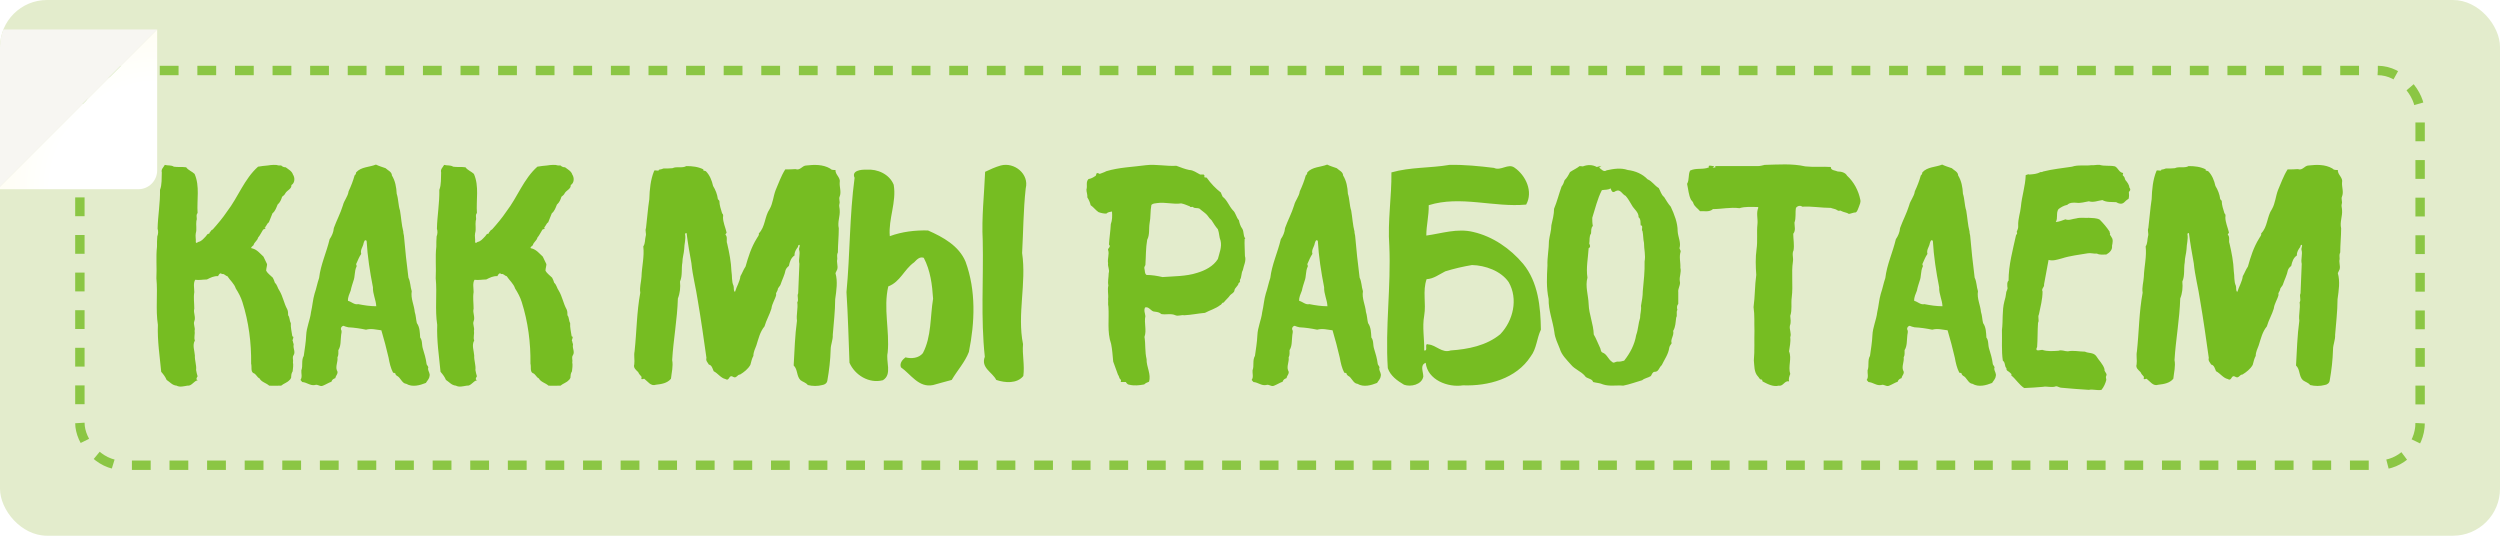 <?xml version="1.0" encoding="UTF-8"?> <svg xmlns="http://www.w3.org/2000/svg" width="266" height="57" viewBox="0 0 266 57" fill="none"><g clip-path="url(#clip0_3_1810)"><rect width="266" height="57" rx="5" fill="#E3ECCC"></rect><rect x="8.5" y="7.5" width="249" height="42" rx="4.5" stroke="#76BD22" stroke-opacity="0.8" stroke-dasharray="2 2"></rect><path d="M31.168 18.568C31.392 18.888 31.392 19.464 31.008 19.688C31.04 20.104 30.56 20.232 30.368 20.552C30.304 20.712 30.144 20.84 30.016 20.936C29.92 21.256 29.792 21.544 29.536 21.768C29.408 22.088 29.28 22.472 28.992 22.696C28.864 23.016 28.736 23.336 28.608 23.656C28.384 23.784 28.352 24.104 28.128 24.232C28.416 24.2 28.16 24.392 28 24.424C27.808 24.712 27.68 25.032 27.456 25.288C27.392 25.608 27.04 25.768 26.976 26.088C26.88 26.184 26.528 26.408 26.88 26.44C27.36 26.568 27.68 26.984 28.032 27.304C28.16 27.592 28.288 27.848 28.416 28.104C28.416 28.328 28.32 28.552 28.32 28.808C28.48 29.096 28.768 29.288 29.024 29.544C29.12 29.704 29.184 29.896 29.248 30.088C29.504 30.312 29.536 30.664 29.728 30.92C30.112 31.56 30.208 32.264 30.56 32.904C30.656 33.096 30.656 33.32 30.656 33.544C30.848 33.768 30.784 34.12 30.944 34.376C30.912 34.856 31.04 35.304 31.104 35.784C31.392 35.816 31.008 36.2 31.168 36.328C31.168 36.488 31.296 36.616 31.232 36.776C31.2 37.096 31.456 37.48 31.232 37.8C31.072 38.056 31.232 38.28 31.168 38.536C31.232 38.856 31.168 39.208 31.136 39.528L31.104 39.56C31.008 39.752 30.976 39.944 30.976 40.136C30.976 40.168 30.976 40.168 30.976 40.2C30.912 40.296 30.88 40.392 30.784 40.456C30.56 40.712 30.176 40.808 29.92 41.032C29.504 41.032 29.056 41.064 28.64 41.032C28.32 40.744 27.808 40.648 27.616 40.264C27.328 40.136 27.264 39.784 26.944 39.688C26.656 39.496 26.816 39.016 26.72 38.696C26.752 36.488 26.464 34.248 25.792 32.136C25.632 31.624 25.376 31.144 25.088 30.696C24.928 30.184 24.48 29.832 24.192 29.384C23.968 29.352 23.872 29.096 23.616 29.16C23.424 28.968 23.296 29.192 23.2 29.384C22.752 29.352 22.4 29.544 22.016 29.736C21.6 29.736 21.184 29.832 20.768 29.768C20.544 30.152 20.672 30.632 20.672 31.08C20.576 31.656 20.672 32.264 20.672 32.84C20.544 33.288 20.864 33.736 20.672 34.184C20.544 34.504 20.8 34.856 20.704 35.208C20.768 35.56 20.608 35.912 20.736 36.232C20.448 36.712 20.704 37.32 20.736 37.832C20.704 38.344 20.928 38.856 20.864 39.368C20.896 39.592 20.96 39.816 21.024 40.04C20.928 40.168 20.8 40.424 21.056 40.456C20.608 40.52 20.416 41.096 19.936 41.032C19.552 41.096 19.136 41.224 18.784 41.032C18.336 41 18.08 40.648 17.728 40.424C17.6 40.104 17.376 39.816 17.152 39.56C16.992 37.896 16.736 36.232 16.8 34.568C16.544 32.936 16.8 31.272 16.64 29.608C16.704 28.488 16.576 27.368 16.704 26.248C16.704 25.864 16.704 25.512 16.736 25.16C16.832 24.904 16.864 24.616 16.768 24.328C16.8 22.952 17.056 21.576 17.024 20.2C17.248 19.624 17.184 18.984 17.216 18.344C17.12 17.992 17.408 17.8 17.536 17.544C17.856 17.64 18.208 17.544 18.496 17.736C18.912 17.8 19.36 17.736 19.808 17.8C20.032 18.12 20.448 18.248 20.704 18.504C21.28 19.816 20.928 21.288 21.024 22.664C20.8 22.92 21.024 23.208 20.896 23.496C20.832 23.944 20.96 24.392 20.832 24.808C20.768 25.128 20.864 25.448 20.832 25.768C20.928 25.96 21.024 25.736 21.12 25.736C21.44 25.672 21.632 25.416 21.856 25.192C21.984 25.096 22.016 24.872 22.208 24.872C22.272 24.872 22.304 24.808 22.304 24.744C22.368 24.68 22.4 24.616 22.464 24.552L22.496 24.488C22.56 24.456 22.592 24.456 22.656 24.392C23.168 23.816 23.712 23.176 24.16 22.504C25.344 20.968 25.984 19.048 27.456 17.736C27.808 17.672 28.128 17.64 28.48 17.608C28.704 17.576 28.896 17.544 29.12 17.544C29.408 17.544 29.408 17.544 29.664 17.608C29.76 17.608 29.856 17.608 29.92 17.608C30.048 17.736 30.208 17.8 30.4 17.8C30.688 18.024 31.072 18.216 31.168 18.568ZM45.537 39.24C45.569 39.528 45.793 39.752 45.697 40.04C45.665 40.328 45.441 40.52 45.313 40.744C44.673 41 43.873 41.224 43.233 40.84C42.753 40.808 42.625 40.136 42.209 39.976C42.177 39.912 42.113 39.88 42.081 39.848C42.145 39.752 41.985 39.656 41.825 39.656C41.569 39.176 41.441 38.6 41.345 38.056C41.121 37.096 40.865 36.104 40.577 35.144C40.033 35.08 39.489 34.92 38.945 35.08C38.337 34.952 37.697 34.856 37.057 34.824C36.865 34.792 36.705 34.728 36.545 34.664C36.353 34.696 36.225 34.888 36.289 35.08C36.417 35.272 36.289 35.528 36.289 35.72C36.225 36.232 36.289 36.808 36.001 37.256C36.001 37.512 36.033 37.8 35.905 38.024C35.969 38.504 35.681 38.952 35.841 39.4C36.065 39.72 35.713 39.944 35.681 40.232C35.489 40.296 35.329 40.392 35.265 40.616C34.977 40.712 34.689 40.904 34.369 41.032C34.049 41.192 33.825 40.84 33.505 40.968C33.025 41.064 32.641 40.68 32.161 40.648C32.097 40.584 32.033 40.488 31.969 40.424C32.193 40.136 32.033 39.72 32.065 39.4C32.257 38.92 32.033 38.344 32.321 37.864C32.417 37.16 32.545 36.424 32.577 35.688C32.609 34.824 32.993 34.056 33.089 33.224C33.249 32.552 33.281 31.88 33.473 31.24C33.665 30.696 33.761 30.12 33.953 29.576C34.113 28.168 34.753 26.824 35.073 25.448C35.297 25.128 35.489 24.712 35.521 24.264C35.809 23.464 36.225 22.696 36.481 21.864C36.609 21.32 37.025 20.904 37.089 20.36C37.345 19.816 37.569 19.24 37.729 18.664C37.825 18.6 37.889 18.472 37.889 18.344C38.433 17.736 39.297 17.8 40.001 17.512C40.321 17.672 40.673 17.768 41.025 17.896C41.249 18.12 41.697 18.28 41.697 18.664C42.049 19.24 42.177 19.912 42.209 20.616C42.401 21.192 42.369 21.832 42.561 22.408C42.689 23.144 42.721 23.912 42.913 24.648C42.913 24.68 42.913 24.712 42.913 24.744C42.945 24.872 42.945 24.968 42.977 25.064C43.105 26.568 43.265 28.04 43.457 29.544C43.681 29.992 43.649 30.504 43.809 30.984C43.681 31.752 44.065 32.456 44.129 33.192C44.257 33.576 44.257 33.992 44.353 34.376C44.673 34.824 44.673 35.4 44.705 35.912C44.961 36.232 44.865 36.712 44.993 37.096C45.153 37.608 45.313 38.152 45.377 38.664C45.377 38.888 45.665 38.984 45.537 39.24ZM40.033 32.584C40.001 31.88 39.649 31.272 39.681 30.568C39.361 28.936 39.105 27.304 39.009 25.64C38.977 25.576 38.913 25.544 38.817 25.576C38.753 25.672 38.721 25.768 38.689 25.864C38.625 26.28 38.305 26.568 38.433 27.016C38.209 27.336 38.081 27.688 37.921 28.04C37.825 28.136 38.017 28.264 37.921 28.392C37.697 28.872 37.793 29.416 37.601 29.896C37.505 30.216 37.377 30.568 37.313 30.92C37.185 31.272 36.993 31.624 37.025 32.008C37.409 32.104 37.697 32.456 38.113 32.36C38.753 32.488 39.393 32.584 40.033 32.584ZM60.888 18.568C61.112 18.888 61.112 19.464 60.728 19.688C60.76 20.104 60.28 20.232 60.088 20.552C60.024 20.712 59.864 20.84 59.736 20.936C59.64 21.256 59.512 21.544 59.256 21.768C59.128 22.088 59 22.472 58.712 22.696C58.584 23.016 58.456 23.336 58.328 23.656C58.104 23.784 58.072 24.104 57.848 24.232C58.136 24.2 57.88 24.392 57.72 24.424C57.528 24.712 57.4 25.032 57.176 25.288C57.112 25.608 56.76 25.768 56.696 26.088C56.6 26.184 56.248 26.408 56.6 26.44C57.08 26.568 57.4 26.984 57.752 27.304C57.88 27.592 58.008 27.848 58.136 28.104C58.136 28.328 58.04 28.552 58.04 28.808C58.2 29.096 58.488 29.288 58.744 29.544C58.84 29.704 58.904 29.896 58.968 30.088C59.224 30.312 59.256 30.664 59.448 30.92C59.832 31.56 59.928 32.264 60.28 32.904C60.376 33.096 60.376 33.32 60.376 33.544C60.568 33.768 60.504 34.12 60.664 34.376C60.632 34.856 60.76 35.304 60.824 35.784C61.112 35.816 60.728 36.2 60.888 36.328C60.888 36.488 61.016 36.616 60.952 36.776C60.92 37.096 61.176 37.48 60.952 37.8C60.792 38.056 60.952 38.28 60.888 38.536C60.952 38.856 60.888 39.208 60.856 39.528L60.824 39.56C60.728 39.752 60.696 39.944 60.696 40.136C60.696 40.168 60.696 40.168 60.696 40.2C60.632 40.296 60.6 40.392 60.504 40.456C60.28 40.712 59.896 40.808 59.64 41.032C59.224 41.032 58.776 41.064 58.36 41.032C58.04 40.744 57.528 40.648 57.336 40.264C57.048 40.136 56.984 39.784 56.664 39.688C56.376 39.496 56.536 39.016 56.44 38.696C56.472 36.488 56.184 34.248 55.512 32.136C55.352 31.624 55.096 31.144 54.808 30.696C54.648 30.184 54.2 29.832 53.912 29.384C53.688 29.352 53.592 29.096 53.336 29.16C53.144 28.968 53.016 29.192 52.92 29.384C52.472 29.352 52.12 29.544 51.736 29.736C51.32 29.736 50.904 29.832 50.488 29.768C50.264 30.152 50.392 30.632 50.392 31.08C50.296 31.656 50.392 32.264 50.392 32.84C50.264 33.288 50.584 33.736 50.392 34.184C50.264 34.504 50.52 34.856 50.424 35.208C50.488 35.56 50.328 35.912 50.456 36.232C50.168 36.712 50.424 37.32 50.456 37.832C50.424 38.344 50.648 38.856 50.584 39.368C50.616 39.592 50.68 39.816 50.744 40.04C50.648 40.168 50.52 40.424 50.776 40.456C50.328 40.52 50.136 41.096 49.656 41.032C49.272 41.096 48.856 41.224 48.504 41.032C48.056 41 47.8 40.648 47.448 40.424C47.32 40.104 47.096 39.816 46.872 39.56C46.712 37.896 46.456 36.232 46.52 34.568C46.264 32.936 46.52 31.272 46.36 29.608C46.424 28.488 46.296 27.368 46.424 26.248C46.424 25.864 46.424 25.512 46.456 25.16C46.552 24.904 46.584 24.616 46.488 24.328C46.52 22.952 46.776 21.576 46.744 20.2C46.968 19.624 46.904 18.984 46.936 18.344C46.84 17.992 47.128 17.8 47.256 17.544C47.576 17.64 47.928 17.544 48.216 17.736C48.632 17.8 49.08 17.736 49.528 17.8C49.752 18.12 50.168 18.248 50.424 18.504C51 19.816 50.648 21.288 50.744 22.664C50.52 22.92 50.744 23.208 50.616 23.496C50.552 23.944 50.68 24.392 50.552 24.808C50.488 25.128 50.584 25.448 50.552 25.768C50.648 25.96 50.744 25.736 50.84 25.736C51.16 25.672 51.352 25.416 51.576 25.192C51.704 25.096 51.736 24.872 51.928 24.872C51.992 24.872 52.024 24.808 52.024 24.744C52.088 24.68 52.12 24.616 52.184 24.552L52.216 24.488C52.28 24.456 52.312 24.456 52.376 24.392C52.888 23.816 53.432 23.176 53.88 22.504C55.064 20.968 55.704 19.048 57.176 17.736C57.528 17.672 57.848 17.64 58.2 17.608C58.424 17.576 58.616 17.544 58.84 17.544C59.128 17.544 59.128 17.544 59.384 17.608C59.48 17.608 59.576 17.608 59.64 17.608C59.768 17.736 59.928 17.8 60.12 17.8C60.408 18.024 60.792 18.216 60.888 18.568ZM89.343 22.344C89.407 22.984 89.087 23.624 89.247 24.296C89.247 25.16 89.151 26.024 89.151 26.856C89.023 27.08 89.087 27.304 89.087 27.56C88.991 27.912 89.183 28.296 89.087 28.648C89.023 28.776 88.959 28.904 88.895 29.064C89.151 29.96 88.991 30.92 88.863 31.848C88.863 33.096 88.703 34.376 88.607 35.624C88.639 36.168 88.383 36.648 88.383 37.192C88.351 38.312 88.223 39.4 88.031 40.488C87.999 40.744 87.775 40.936 87.487 40.968C87.007 41.096 86.463 41.096 85.951 40.968C85.759 40.712 85.439 40.648 85.183 40.456C84.735 40.04 84.895 39.304 84.447 38.888C84.543 37.288 84.575 35.72 84.799 34.12C84.703 33.48 84.927 32.84 84.831 32.168C85.023 31.88 84.767 31.528 84.927 31.208C84.959 30.152 85.023 29.128 85.055 28.072C84.927 27.56 85.183 27.048 85.023 26.568C84.991 26.408 85.119 26.248 85.087 26.056C84.927 26.024 84.927 26.152 84.895 26.28C84.703 26.536 84.511 26.824 84.543 27.176C84.159 27.432 84.031 27.848 83.935 28.296C83.807 28.392 83.647 28.552 83.583 28.744C83.487 29.256 83.231 29.736 83.071 30.216C83.007 30.472 82.751 30.6 82.751 30.824C82.719 31.016 82.495 31.176 82.591 31.368C82.463 31.88 82.143 32.296 82.079 32.84C81.887 33.48 81.535 34.056 81.343 34.728C80.863 35.304 80.703 36.04 80.479 36.744C80.351 37.096 80.159 37.448 80.159 37.864C79.999 38.152 79.935 38.472 79.839 38.824C79.583 39.272 79.167 39.592 78.751 39.848C78.431 39.848 78.367 40.296 78.015 40.104C77.503 39.784 77.663 40.616 77.183 40.328C76.703 40.232 76.383 39.72 75.935 39.496C75.807 39.208 75.743 38.856 75.423 38.792C75.295 38.568 75.071 38.376 75.167 38.088C74.879 36.04 74.591 33.992 74.239 31.944C74.047 30.632 73.695 29.352 73.567 28.008C73.375 26.952 73.183 25.864 73.055 24.808C72.991 24.776 72.863 24.84 72.895 24.936C72.991 25.448 72.799 25.992 72.799 26.504C72.767 26.984 72.607 27.432 72.607 27.912C72.479 28.584 72.639 29.32 72.351 29.96C72.415 30.568 72.351 31.208 72.127 31.752C72.063 33.96 71.647 36.136 71.519 38.312C71.647 38.952 71.455 39.656 71.391 40.296C71.007 40.776 70.367 40.872 69.791 40.936C69.247 41.128 68.927 40.584 68.543 40.296C67.999 40.456 68.383 40.168 68.223 40.04C68.095 39.912 67.967 39.752 67.903 39.592C67.679 39.368 67.359 39.144 67.487 38.76C67.551 38.312 67.423 37.832 67.519 37.384C67.743 35.304 67.743 33.192 68.127 31.144C68.031 30.568 68.223 30.024 68.255 29.448C68.287 28.36 68.575 27.304 68.447 26.216C68.671 25.896 68.607 25.48 68.703 25.128C68.799 24.84 68.607 24.552 68.735 24.264C68.863 23.24 68.927 22.216 69.087 21.192C69.119 20.168 69.215 19.112 69.599 18.184C69.631 18.024 70.143 18.28 70.111 18.056C70.303 18.024 70.463 17.992 70.591 17.928C70.911 17.928 71.231 17.928 71.551 17.896C72.031 17.672 72.575 17.928 73.023 17.672C73.663 17.672 74.271 17.736 74.847 18.024C74.751 18.184 74.975 18.152 75.103 18.216C75.519 18.632 75.743 19.208 75.871 19.784C76.127 20.2 76.319 20.68 76.383 21.192C76.447 21.256 76.511 21.32 76.543 21.384C76.543 21.832 76.703 22.248 76.831 22.696C76.959 22.792 76.959 22.952 76.927 23.112C76.927 23.656 77.183 24.2 77.311 24.744C77.311 24.84 77.119 24.904 77.215 25C77.439 25.256 77.247 25.64 77.375 25.928C77.599 26.888 77.791 27.88 77.823 28.84C77.919 29.384 77.823 29.928 78.047 30.408C78.111 30.536 78.015 31.016 78.207 31.048C78.367 30.504 78.719 29.96 78.783 29.384C78.975 29.064 79.103 28.68 79.327 28.36C79.615 27.336 79.935 26.312 80.511 25.384C80.607 25.192 80.799 25.032 80.735 24.84C81.439 24.136 81.343 23.048 81.887 22.248C82.239 21.64 82.271 20.904 82.527 20.232C82.847 19.496 83.103 18.728 83.551 18.024C83.839 18.024 84.383 18.024 84.639 17.992C85.151 18.184 85.343 17.608 85.791 17.608C86.623 17.512 87.551 17.48 88.319 17.928C88.447 18.088 88.639 18.088 88.895 18.088C88.863 18.6 89.471 18.888 89.343 19.432C89.311 19.912 89.535 20.424 89.343 20.904C89.215 21.16 89.407 21.448 89.311 21.704C89.247 21.928 89.343 22.12 89.343 22.344ZM106.481 17.608C107.921 17.224 109.521 18.504 109.137 20.04C108.881 22.344 108.881 24.648 108.753 26.92C109.233 30.152 108.209 33.416 108.849 36.616C108.753 37.736 109.041 38.856 108.881 40.008C108.209 40.84 106.929 40.744 106.001 40.424C105.585 39.592 104.337 39.144 104.785 37.96C104.337 33.864 104.657 29.704 104.561 25.576C104.433 23.112 104.721 20.712 104.817 18.28C105.361 18.024 105.905 17.768 106.481 17.608ZM92.209 18.056C93.361 17.96 94.641 18.536 95.089 19.656C95.409 21.512 94.513 23.272 94.673 25.128C95.985 24.648 97.361 24.488 98.737 24.52C100.337 25.224 102.033 26.152 102.737 27.848C103.857 30.92 103.729 34.28 103.089 37.448C102.673 38.536 101.841 39.432 101.265 40.424C100.753 40.552 99.761 40.84 99.281 40.968C97.745 41.288 96.913 39.816 95.857 39.08C95.697 38.632 96.017 38.28 96.337 38.024C96.977 38.184 97.745 38.12 98.193 37.576C99.121 35.816 98.961 33.704 99.281 31.784C99.185 30.28 98.993 28.776 98.289 27.432C97.841 27.272 97.553 27.624 97.265 27.912C96.209 28.648 95.793 29.992 94.513 30.472C93.969 32.808 94.673 35.176 94.449 37.512C94.225 38.44 94.961 39.848 93.937 40.456C92.465 40.84 90.961 39.912 90.385 38.6C90.289 36.072 90.225 33.576 90.065 31.08C90.449 27.048 90.385 22.952 90.929 18.92C90.577 18.152 91.601 18.024 92.209 18.056ZM132.461 27.24C132.621 27.752 132.333 28.232 132.237 28.744C132.045 29.064 132.141 29.48 131.917 29.8C131.981 29.96 131.917 30.056 131.789 30.12C131.757 30.44 131.373 30.6 131.341 30.92C131.309 31.144 131.053 31.24 130.893 31.4C130.701 31.688 130.413 31.912 130.189 32.2C129.997 32.168 129.997 32.424 129.837 32.456C129.357 32.84 128.749 33 128.205 33.288C127.469 33.352 126.733 33.512 125.997 33.544C125.677 33.48 125.357 33.672 125.069 33.544C124.589 33.32 124.045 33.512 123.565 33.416C123.373 33.224 123.117 33.192 122.861 33.16C122.445 33.16 122.285 32.584 121.837 32.712C121.677 33.032 121.837 33.32 121.869 33.64C121.709 34.376 122.029 35.112 121.773 35.848C121.901 36.616 121.805 37.416 121.997 38.216C121.965 39.016 122.509 39.816 122.253 40.616C122.061 40.68 121.869 40.776 121.741 40.904C121.229 41 120.685 41.064 120.173 40.936C120.013 40.936 119.885 40.808 119.789 40.648C119.597 40.648 119.437 40.648 119.245 40.648C119.277 40.552 119.309 40.424 119.213 40.36C119.053 40.232 119.085 40.008 118.957 39.88C118.797 39.4 118.605 38.952 118.445 38.472C118.381 37.832 118.349 37.192 118.221 36.584C117.773 35.304 118.029 33.928 117.933 32.616C117.869 32.36 117.933 32.072 117.901 31.816C117.965 31.336 117.805 30.856 117.933 30.376C117.837 29.96 117.965 29.512 117.965 29.064C118.093 28.712 117.837 28.36 117.901 28.008C117.805 27.528 118.061 27.048 117.901 26.6C117.837 26.408 118.253 26.28 117.997 26.024C118.029 25.32 118.157 24.584 118.189 23.848C118.349 23.432 118.349 22.984 118.317 22.504C118.125 22.536 117.869 22.568 117.709 22.728C117.421 22.728 117.133 22.664 116.877 22.568C116.557 22.344 116.365 22.056 116.045 21.832C115.981 21.544 115.853 21.256 115.693 21C115.725 20.712 115.597 20.456 115.597 20.168C115.725 19.784 115.501 19.368 115.821 19.048C116.077 19.016 116.301 18.888 116.493 18.76C116.749 18.696 116.493 18.216 117.005 18.504C117.229 18.408 117.485 18.344 117.709 18.216C119.085 17.8 120.525 17.768 121.933 17.576C122.989 17.448 124.077 17.704 125.165 17.64C125.613 17.8 126.061 17.992 126.541 18.088C126.957 18.088 127.309 18.376 127.693 18.568C127.789 18.568 127.917 18.568 128.077 18.568C128.109 18.632 128.141 18.664 128.173 18.696C128.141 18.728 128.141 18.76 128.141 18.792C128.109 18.952 128.397 18.824 128.429 18.952C128.845 19.528 129.325 20.04 129.901 20.488C129.965 20.616 129.997 20.776 130.093 20.936C130.573 21.288 130.765 21.928 131.181 22.376C131.501 22.664 131.533 23.144 131.821 23.432C131.885 23.752 131.981 24.072 132.173 24.328C132.365 24.616 132.269 25.064 132.461 25.32C132.461 25.32 132.461 25.32 132.461 25.352C132.493 25.352 132.493 25.384 132.493 25.416C132.461 25.416 132.461 25.416 132.429 25.416C132.397 26.024 132.461 26.632 132.461 27.24ZM129.581 27.56C129.741 26.92 130.029 26.28 129.869 25.608C129.709 25.224 129.741 24.808 129.581 24.392C129.325 24.104 129.133 23.784 128.909 23.432C128.749 23.304 128.621 23.144 128.493 22.952C128.301 22.696 128.013 22.536 127.757 22.312C127.533 22.024 127.149 22.248 126.925 22.024C126.829 21.96 126.669 22.12 126.605 21.96C126.285 21.832 125.997 21.704 125.677 21.64C124.813 21.768 123.981 21.48 123.117 21.608C122.893 21.64 122.669 21.64 122.509 21.8C122.381 22.44 122.445 23.112 122.317 23.752C122.221 24.328 122.349 24.968 122.061 25.512C121.901 26.408 121.933 27.304 121.869 28.2C121.805 28.328 121.709 28.456 121.773 28.616C121.837 28.84 121.773 29.128 121.997 29.256C122.573 29.256 123.117 29.352 123.693 29.48C124.909 29.384 126.189 29.416 127.373 29.032C128.237 28.776 129.101 28.328 129.581 27.56ZM146.744 39.24C146.776 39.528 147 39.752 146.904 40.04C146.872 40.328 146.648 40.52 146.52 40.744C145.88 41 145.08 41.224 144.44 40.84C143.96 40.808 143.832 40.136 143.416 39.976C143.384 39.912 143.32 39.88 143.288 39.848C143.352 39.752 143.192 39.656 143.032 39.656C142.776 39.176 142.648 38.6 142.552 38.056C142.328 37.096 142.072 36.104 141.784 35.144C141.24 35.08 140.696 34.92 140.152 35.08C139.544 34.952 138.904 34.856 138.264 34.824C138.072 34.792 137.912 34.728 137.752 34.664C137.56 34.696 137.432 34.888 137.496 35.08C137.624 35.272 137.496 35.528 137.496 35.72C137.432 36.232 137.496 36.808 137.208 37.256C137.208 37.512 137.24 37.8 137.112 38.024C137.176 38.504 136.888 38.952 137.048 39.4C137.272 39.72 136.92 39.944 136.888 40.232C136.696 40.296 136.536 40.392 136.472 40.616C136.184 40.712 135.896 40.904 135.576 41.032C135.256 41.192 135.032 40.84 134.712 40.968C134.232 41.064 133.848 40.68 133.368 40.648C133.304 40.584 133.24 40.488 133.176 40.424C133.4 40.136 133.24 39.72 133.272 39.4C133.464 38.92 133.24 38.344 133.528 37.864C133.624 37.16 133.752 36.424 133.784 35.688C133.816 34.824 134.2 34.056 134.296 33.224C134.456 32.552 134.488 31.88 134.68 31.24C134.872 30.696 134.968 30.12 135.16 29.576C135.32 28.168 135.96 26.824 136.28 25.448C136.504 25.128 136.696 24.712 136.728 24.264C137.016 23.464 137.432 22.696 137.688 21.864C137.816 21.32 138.232 20.904 138.296 20.36C138.552 19.816 138.776 19.24 138.936 18.664C139.032 18.6 139.096 18.472 139.096 18.344C139.64 17.736 140.504 17.8 141.208 17.512C141.528 17.672 141.88 17.768 142.232 17.896C142.456 18.12 142.904 18.28 142.904 18.664C143.256 19.24 143.384 19.912 143.416 20.616C143.608 21.192 143.576 21.832 143.768 22.408C143.896 23.144 143.928 23.912 144.12 24.648C144.12 24.68 144.12 24.712 144.12 24.744C144.152 24.872 144.152 24.968 144.184 25.064C144.312 26.568 144.472 28.04 144.664 29.544C144.888 29.992 144.856 30.504 145.016 30.984C144.888 31.752 145.272 32.456 145.336 33.192C145.464 33.576 145.464 33.992 145.56 34.376C145.88 34.824 145.88 35.4 145.912 35.912C146.168 36.232 146.072 36.712 146.2 37.096C146.36 37.608 146.52 38.152 146.584 38.664C146.584 38.888 146.872 38.984 146.744 39.24ZM141.24 32.584C141.208 31.88 140.856 31.272 140.888 30.568C140.568 28.936 140.312 27.304 140.216 25.64C140.184 25.576 140.12 25.544 140.024 25.576C139.96 25.672 139.928 25.768 139.896 25.864C139.832 26.28 139.512 26.568 139.64 27.016C139.416 27.336 139.288 27.688 139.128 28.04C139.032 28.136 139.224 28.264 139.128 28.392C138.904 28.872 139 29.416 138.808 29.896C138.712 30.216 138.584 30.568 138.52 30.92C138.392 31.272 138.2 31.624 138.232 32.008C138.616 32.104 138.904 32.456 139.32 32.36C139.96 32.488 140.6 32.584 141.24 32.584ZM154.223 17.544C155.791 17.512 157.391 17.672 158.959 17.864C159.695 18.216 160.463 17.352 161.135 17.832C162.351 18.664 163.151 20.392 162.383 21.768C158.927 22.088 155.407 20.776 152.015 21.832C152.047 22.92 151.759 23.976 151.759 25.064C153.391 24.84 155.055 24.264 156.751 24.68C158.831 25.16 160.687 26.44 162.063 28.072C163.663 30.024 163.919 32.648 163.951 35.08C163.503 36.008 163.503 37.096 162.863 37.928C161.327 40.296 158.351 41.096 155.663 41C154.063 41.256 151.887 40.424 151.695 38.6C151.055 38.856 151.439 39.528 151.439 40.072C151.279 40.936 150.095 41.192 149.391 40.936C148.687 40.52 147.951 40.008 147.663 39.176C147.375 34.824 148.015 30.504 147.823 26.152C147.631 23.528 148.079 20.936 148.047 18.344C150.063 17.768 152.175 17.896 154.223 17.544ZM156.623 28.2C155.663 28.36 154.703 28.584 153.775 28.872C153.135 29.192 152.527 29.672 151.791 29.704C151.343 30.984 151.759 32.296 151.535 33.576C151.311 34.824 151.567 36.04 151.535 37.288C152.015 37.384 151.471 36.456 151.983 36.648C152.815 36.712 153.423 37.608 154.351 37.288C156.207 37.16 158.159 36.776 159.631 35.56C161.007 34.12 161.551 31.816 160.527 30.024C159.695 28.808 157.999 28.232 156.623 28.2ZM168.072 17.672C168.2 17.672 168.296 17.704 168.424 17.704C168.904 17.512 169.448 17.512 169.896 17.768C170.888 17.512 170.056 17.736 170.184 17.864C170.408 18.024 170.632 18.344 170.952 18.12C171.688 17.96 172.456 17.832 173.192 18.088C173.992 18.184 174.76 18.504 175.304 19.08C175.784 19.272 176.04 19.752 176.488 20.008C176.68 20.328 176.744 20.712 177.064 20.968C177.288 21.32 177.48 21.672 177.768 21.992C178.152 22.824 178.504 23.688 178.504 24.616C178.536 25.192 178.888 25.832 178.696 26.408C178.728 26.536 178.824 26.632 178.824 26.76C178.632 27.336 178.824 27.912 178.792 28.488C178.92 28.968 178.664 29.416 178.728 29.896C178.856 30.312 178.504 30.664 178.568 31.112C178.568 31.496 178.568 31.912 178.568 32.328C178.408 32.52 178.408 32.744 178.472 32.968C178.312 33.256 178.504 33.544 178.344 33.8C178.28 34.28 178.28 34.792 178.024 35.208C178.152 35.688 177.704 36.104 177.864 36.52C177.768 36.68 177.64 36.808 177.608 37C177.512 37.704 177.096 38.248 176.808 38.856C176.52 39.08 176.488 39.592 176.04 39.56C175.816 39.592 175.752 39.848 175.656 40.008C175.368 40.2 174.984 40.232 174.728 40.456C174.056 40.648 173.384 40.904 172.712 41.032C171.976 40.968 171.24 41.128 170.568 40.904C170.216 40.744 169.864 40.744 169.512 40.648C169.384 40.232 168.808 40.328 168.616 39.976C168.2 39.496 167.56 39.304 167.144 38.792C166.696 38.28 166.152 37.768 165.96 37.096C165.736 36.52 165.448 35.976 165.384 35.336C165.224 34.152 164.744 33.032 164.776 31.816C164.52 30.632 164.584 29.448 164.648 28.264C164.616 27.368 164.808 26.504 164.808 25.64C164.872 25.064 165.064 24.552 165.064 23.976C165.192 23.4 165.352 22.824 165.352 22.216C165.672 21.448 165.864 20.648 166.152 19.848C166.312 19.656 166.408 19.4 166.472 19.176C166.728 18.92 166.888 18.632 167.048 18.312C167.368 18.088 167.752 17.928 168.072 17.672ZM170.44 20.232C169.96 21.16 169.736 22.184 169.416 23.176C169.416 23.464 169.416 23.752 169.48 24.04C169.256 24.264 169.32 24.584 169.288 24.84C169.064 25.16 169.16 25.544 169.096 25.928C169.192 26.088 169.256 26.312 169.032 26.408C168.968 27.464 168.744 28.488 168.904 29.544C168.648 30.472 169 31.4 169.032 32.36C169.064 33.448 169.544 34.472 169.576 35.592C169.832 36.008 169.992 36.488 170.216 36.936C170.344 37.128 170.28 37.416 170.504 37.512C170.984 37.672 171.112 38.248 171.528 38.504C171.688 38.696 171.912 38.472 172.072 38.472C172.328 38.504 172.584 38.44 172.808 38.376C173.448 37.576 173.928 36.648 174.088 35.656C174.312 35.048 174.312 34.408 174.504 33.832C174.504 33.384 174.664 32.968 174.6 32.552C174.696 32.04 174.792 31.496 174.792 30.984C174.888 29.928 175.016 28.872 174.984 27.816C175.112 27.176 174.92 26.504 174.92 25.832C174.824 25.448 174.856 25 174.76 24.584C174.6 24.456 174.888 23.976 174.568 23.976C174.536 23.688 174.6 23.304 174.344 23.112C174.376 22.568 173.832 22.248 173.608 21.8C173.416 21.48 173.224 21.128 172.968 20.84C172.584 20.68 172.424 20.072 171.912 20.328C171.528 20.616 171.464 20.264 171.368 20.04C171.08 20.232 170.76 20.168 170.44 20.232ZM197.938 21.256C198.002 21.512 197.874 21.768 197.778 22.024C197.682 22.216 197.65 22.472 197.458 22.6C197.202 22.6 196.978 22.728 196.722 22.76C196.498 22.6 196.178 22.6 195.89 22.44C195.794 22.344 195.634 22.504 195.506 22.376C195.282 22.216 195.026 22.216 194.802 22.12C193.778 22.12 192.786 21.928 191.762 21.992C191.57 21.832 191.25 21.896 191.09 22.12C190.994 22.632 191.122 23.176 190.93 23.688C190.93 24.072 191.09 24.52 190.802 24.872C190.802 25.448 190.93 26.056 190.834 26.632C190.642 27.016 190.834 27.4 190.77 27.816C190.578 29.064 190.802 30.344 190.642 31.624C190.546 32.296 190.706 32.968 190.482 33.608C190.514 33.96 190.578 34.312 190.45 34.632C190.354 35.048 190.642 35.464 190.482 35.88C190.546 36.392 190.418 36.904 190.354 37.384C190.674 38.152 190.226 38.984 190.482 39.784C190.386 40.04 190.29 40.296 190.354 40.584C189.874 40.456 189.746 41.128 189.266 41.032C188.626 41.192 188.05 40.84 187.538 40.584C187.506 40.488 187.506 40.328 187.346 40.392L187.314 40.36C187.25 40.296 187.218 40.264 187.154 40.232C187.154 40.168 187.122 40.104 187.058 40.072C186.61 39.592 186.674 38.92 186.61 38.344C186.706 37.288 186.642 36.232 186.674 35.208C186.642 34.344 186.706 33.512 186.578 32.68C186.738 31.528 186.706 30.376 186.866 29.256C186.802 28.328 186.77 27.432 186.898 26.504C187.026 25.64 186.898 24.744 186.994 23.848C187.058 23.272 186.834 22.664 187.09 22.088C187.09 22.088 187.058 22.056 187.026 22.024C186.354 22.024 185.682 21.96 185.074 22.152C184.114 22.024 183.186 22.248 182.258 22.248C181.874 22.6 181.33 22.44 180.882 22.472C180.658 22.184 180.306 21.992 180.178 21.64C180.146 21.48 180.018 21.384 179.922 21.256C179.666 20.744 179.634 20.136 179.506 19.56C179.762 19.144 179.602 18.6 179.826 18.152C180.466 17.832 181.202 18.088 181.842 17.8C181.65 17.48 182.226 17.704 182.386 17.672C182.354 17.736 182.29 17.768 182.226 17.832C182.386 17.832 182.642 17.864 182.482 17.672C183.986 17.672 185.522 17.672 187.026 17.672C187.282 17.672 187.506 17.608 187.762 17.544C189.202 17.512 190.674 17.384 192.082 17.704C192.978 17.8 193.906 17.704 194.802 17.768C194.77 18.152 195.282 18.12 195.538 18.248C195.89 18.248 196.338 18.344 196.53 18.696C197.266 19.368 197.746 20.296 197.938 21.256ZM212.184 39.24C212.216 39.528 212.44 39.752 212.344 40.04C212.312 40.328 212.088 40.52 211.96 40.744C211.32 41 210.52 41.224 209.88 40.84C209.4 40.808 209.272 40.136 208.856 39.976C208.824 39.912 208.76 39.88 208.728 39.848C208.792 39.752 208.632 39.656 208.472 39.656C208.216 39.176 208.088 38.6 207.992 38.056C207.768 37.096 207.512 36.104 207.224 35.144C206.68 35.08 206.136 34.92 205.592 35.08C204.984 34.952 204.344 34.856 203.704 34.824C203.512 34.792 203.352 34.728 203.192 34.664C203 34.696 202.872 34.888 202.936 35.08C203.064 35.272 202.936 35.528 202.936 35.72C202.872 36.232 202.936 36.808 202.648 37.256C202.648 37.512 202.68 37.8 202.552 38.024C202.616 38.504 202.328 38.952 202.488 39.4C202.712 39.72 202.36 39.944 202.328 40.232C202.136 40.296 201.976 40.392 201.912 40.616C201.624 40.712 201.336 40.904 201.016 41.032C200.696 41.192 200.472 40.84 200.152 40.968C199.672 41.064 199.288 40.68 198.808 40.648C198.744 40.584 198.68 40.488 198.616 40.424C198.84 40.136 198.68 39.72 198.712 39.4C198.904 38.92 198.68 38.344 198.968 37.864C199.064 37.16 199.192 36.424 199.224 35.688C199.256 34.824 199.64 34.056 199.736 33.224C199.896 32.552 199.928 31.88 200.12 31.24C200.312 30.696 200.408 30.12 200.6 29.576C200.76 28.168 201.4 26.824 201.72 25.448C201.944 25.128 202.136 24.712 202.168 24.264C202.456 23.464 202.872 22.696 203.128 21.864C203.256 21.32 203.672 20.904 203.736 20.36C203.992 19.816 204.216 19.24 204.376 18.664C204.472 18.6 204.536 18.472 204.536 18.344C205.08 17.736 205.944 17.8 206.648 17.512C206.968 17.672 207.32 17.768 207.672 17.896C207.896 18.12 208.344 18.28 208.344 18.664C208.696 19.24 208.824 19.912 208.856 20.616C209.048 21.192 209.016 21.832 209.208 22.408C209.336 23.144 209.368 23.912 209.56 24.648C209.56 24.68 209.56 24.712 209.56 24.744C209.592 24.872 209.592 24.968 209.624 25.064C209.752 26.568 209.912 28.04 210.104 29.544C210.328 29.992 210.296 30.504 210.456 30.984C210.328 31.752 210.712 32.456 210.776 33.192C210.904 33.576 210.904 33.992 211 34.376C211.32 34.824 211.32 35.4 211.352 35.912C211.608 36.232 211.512 36.712 211.64 37.096C211.8 37.608 211.96 38.152 212.024 38.664C212.024 38.888 212.312 38.984 212.184 39.24ZM206.68 32.584C206.648 31.88 206.296 31.272 206.328 30.568C206.008 28.936 205.752 27.304 205.656 25.64C205.624 25.576 205.56 25.544 205.464 25.576C205.4 25.672 205.368 25.768 205.336 25.864C205.272 26.28 204.952 26.568 205.08 27.016C204.856 27.336 204.728 27.688 204.568 28.04C204.472 28.136 204.664 28.264 204.568 28.392C204.344 28.872 204.44 29.416 204.248 29.896C204.152 30.216 204.024 30.568 203.96 30.92C203.832 31.272 203.64 31.624 203.672 32.008C204.056 32.104 204.344 32.456 204.76 32.36C205.4 32.488 206.04 32.584 206.68 32.584ZM226.575 19.976C226.735 20.168 226.639 20.296 226.511 20.424C226.543 20.68 226.543 20.936 226.479 21.16C226.287 21.256 226.127 21.416 225.999 21.544C225.743 21.768 225.423 21.672 225.167 21.512C224.687 21.48 224.143 21.544 223.695 21.288C223.215 21.352 222.735 21.576 222.255 21.416C221.839 21.48 221.391 21.64 220.943 21.576C220.623 21.544 220.207 21.544 219.951 21.8C219.599 21.864 219.279 22.056 219.023 22.248C218.735 22.664 218.991 23.208 218.735 23.624C219.087 23.592 219.439 23.464 219.759 23.336C220.143 23.496 220.527 23.272 220.911 23.24C221.359 23.112 221.807 23.208 222.255 23.176C222.607 23.208 223.055 23.176 223.407 23.368C223.791 23.752 224.175 24.2 224.463 24.648C224.463 24.744 224.463 24.776 224.527 24.808C224.463 24.904 224.495 25 224.559 25.064C224.559 25.096 224.591 25.128 224.623 25.128C224.623 25.16 224.623 25.192 224.623 25.192C224.879 25.448 224.783 25.832 224.719 26.152C224.783 26.568 224.463 26.888 224.111 27.08C223.791 27.08 223.407 27.144 223.119 26.984C222.767 27.016 222.447 26.888 222.127 26.952C221.199 27.112 220.271 27.208 219.375 27.496C218.895 27.624 218.447 27.784 217.967 27.656C217.807 28.52 217.647 29.384 217.487 30.248C217.551 30.568 217.167 30.696 217.327 31.016C217.327 31.848 217.103 32.648 216.943 33.448C216.783 33.736 217.007 34.088 216.847 34.344C216.783 35.208 216.815 36.072 216.751 36.904C216.463 37.48 217.039 37.224 217.295 37.224C217.871 37.416 218.447 37.352 219.023 37.32C219.343 37.192 219.695 37.384 220.015 37.384C220.623 37.256 221.231 37.416 221.839 37.416C222.223 37.608 222.703 37.48 223.023 37.864C223.311 38.344 223.759 38.728 223.919 39.272C223.855 39.56 224.239 39.72 224.111 39.976C224.015 40.136 224.111 40.264 224.111 40.424C224.015 40.808 223.855 41.16 223.599 41.48C223.151 41.576 222.703 41.384 222.255 41.48C221.295 41.416 220.303 41.352 219.343 41.256C219.119 41.256 218.959 41.096 218.767 41.096C218.319 41.288 217.807 41.064 217.359 41.16C216.687 41.224 216.047 41.256 215.375 41.288C214.831 40.936 214.479 40.328 213.999 39.944C214.031 39.88 214.031 39.816 213.999 39.784C213.903 39.688 213.807 39.592 213.711 39.528C213.679 39.528 213.679 39.496 213.647 39.496C213.551 39.432 213.455 39.336 213.487 39.176C213.263 38.984 213.391 38.568 213.103 38.376C212.943 37.32 213.039 36.2 213.007 35.112C213.135 34.12 213.007 33.064 213.263 32.072C213.359 31.784 213.423 31.464 213.455 31.176C213.455 30.952 213.679 30.76 213.583 30.536C213.583 30.312 213.519 30.024 213.711 29.864C213.711 28.2 214.159 26.6 214.511 25C214.607 24.936 214.671 24.776 214.575 24.68C214.671 24.456 214.767 24.232 214.735 24.008C214.703 23.304 214.959 22.664 215.023 21.992C215.119 20.872 215.503 19.784 215.535 18.632C215.631 18.6 215.727 18.568 215.823 18.536C215.855 18.568 215.887 18.568 215.951 18.568C216.367 18.536 216.751 18.504 217.103 18.312C217.199 18.312 217.295 18.312 217.391 18.248C218.383 17.992 219.439 17.896 220.463 17.736C221.103 17.512 221.807 17.672 222.511 17.576C222.799 17.608 223.087 17.512 223.407 17.544C223.919 17.704 224.495 17.576 225.039 17.704C225.391 17.896 225.455 18.344 225.903 18.408C225.871 18.536 225.807 18.664 225.935 18.728C226.095 18.856 226.063 19.048 226.159 19.176C226.351 19.4 226.543 19.656 226.575 19.976ZM249.193 22.344C249.257 22.984 248.937 23.624 249.097 24.296C249.097 25.16 249.001 26.024 249.001 26.856C248.873 27.08 248.937 27.304 248.937 27.56C248.841 27.912 249.033 28.296 248.937 28.648C248.873 28.776 248.809 28.904 248.745 29.064C249.001 29.96 248.841 30.92 248.713 31.848C248.713 33.096 248.553 34.376 248.457 35.624C248.489 36.168 248.233 36.648 248.233 37.192C248.201 38.312 248.073 39.4 247.881 40.488C247.849 40.744 247.625 40.936 247.337 40.968C246.857 41.096 246.313 41.096 245.801 40.968C245.609 40.712 245.289 40.648 245.033 40.456C244.585 40.04 244.745 39.304 244.297 38.888C244.393 37.288 244.425 35.72 244.649 34.12C244.553 33.48 244.777 32.84 244.681 32.168C244.873 31.88 244.617 31.528 244.777 31.208C244.809 30.152 244.873 29.128 244.905 28.072C244.777 27.56 245.033 27.048 244.873 26.568C244.841 26.408 244.969 26.248 244.937 26.056C244.777 26.024 244.777 26.152 244.745 26.28C244.553 26.536 244.361 26.824 244.393 27.176C244.009 27.432 243.881 27.848 243.785 28.296C243.657 28.392 243.497 28.552 243.433 28.744C243.337 29.256 243.081 29.736 242.921 30.216C242.857 30.472 242.601 30.6 242.601 30.824C242.569 31.016 242.345 31.176 242.441 31.368C242.313 31.88 241.993 32.296 241.929 32.84C241.737 33.48 241.385 34.056 241.193 34.728C240.713 35.304 240.553 36.04 240.329 36.744C240.201 37.096 240.009 37.448 240.009 37.864C239.849 38.152 239.785 38.472 239.689 38.824C239.433 39.272 239.017 39.592 238.601 39.848C238.281 39.848 238.217 40.296 237.865 40.104C237.353 39.784 237.513 40.616 237.033 40.328C236.553 40.232 236.233 39.72 235.785 39.496C235.657 39.208 235.593 38.856 235.273 38.792C235.145 38.568 234.921 38.376 235.017 38.088C234.729 36.04 234.441 33.992 234.089 31.944C233.897 30.632 233.545 29.352 233.417 28.008C233.225 26.952 233.033 25.864 232.905 24.808C232.841 24.776 232.713 24.84 232.745 24.936C232.841 25.448 232.649 25.992 232.649 26.504C232.617 26.984 232.457 27.432 232.457 27.912C232.329 28.584 232.489 29.32 232.201 29.96C232.265 30.568 232.201 31.208 231.977 31.752C231.913 33.96 231.497 36.136 231.369 38.312C231.497 38.952 231.305 39.656 231.241 40.296C230.857 40.776 230.217 40.872 229.641 40.936C229.097 41.128 228.777 40.584 228.393 40.296C227.849 40.456 228.233 40.168 228.073 40.04C227.945 39.912 227.817 39.752 227.753 39.592C227.529 39.368 227.209 39.144 227.337 38.76C227.401 38.312 227.273 37.832 227.369 37.384C227.593 35.304 227.593 33.192 227.977 31.144C227.881 30.568 228.073 30.024 228.105 29.448C228.137 28.36 228.425 27.304 228.297 26.216C228.521 25.896 228.457 25.48 228.553 25.128C228.649 24.84 228.457 24.552 228.585 24.264C228.713 23.24 228.777 22.216 228.937 21.192C228.969 20.168 229.065 19.112 229.449 18.184C229.481 18.024 229.993 18.28 229.961 18.056C230.153 18.024 230.313 17.992 230.441 17.928C230.761 17.928 231.081 17.928 231.401 17.896C231.881 17.672 232.425 17.928 232.873 17.672C233.513 17.672 234.121 17.736 234.697 18.024C234.601 18.184 234.825 18.152 234.953 18.216C235.369 18.632 235.593 19.208 235.721 19.784C235.977 20.2 236.169 20.68 236.233 21.192C236.297 21.256 236.361 21.32 236.393 21.384C236.393 21.832 236.553 22.248 236.681 22.696C236.809 22.792 236.809 22.952 236.777 23.112C236.777 23.656 237.033 24.2 237.161 24.744C237.161 24.84 236.969 24.904 237.065 25C237.289 25.256 237.097 25.64 237.225 25.928C237.449 26.888 237.641 27.88 237.673 28.84C237.769 29.384 237.673 29.928 237.897 30.408C237.961 30.536 237.865 31.016 238.057 31.048C238.217 30.504 238.569 29.96 238.633 29.384C238.825 29.064 238.953 28.68 239.177 28.36C239.465 27.336 239.785 26.312 240.361 25.384C240.457 25.192 240.649 25.032 240.585 24.84C241.289 24.136 241.193 23.048 241.737 22.248C242.089 21.64 242.121 20.904 242.377 20.232C242.697 19.496 242.953 18.728 243.401 18.024C243.689 18.024 244.233 18.024 244.489 17.992C245.001 18.184 245.193 17.608 245.641 17.608C246.473 17.512 247.401 17.48 248.169 17.928C248.297 18.088 248.489 18.088 248.745 18.088C248.713 18.6 249.321 18.888 249.193 19.432C249.161 19.912 249.385 20.424 249.193 20.904C249.065 21.16 249.257 21.448 249.161 21.704C249.097 21.928 249.193 22.12 249.193 22.344Z" fill="#76BD22"></path><g filter="url(#filter0_d_3_1810)"><path fill-rule="evenodd" clip-rule="evenodd" d="M14.722 17.01C15.827 17.01 16.722 16.114 16.722 15.01V0.01L-0.278 17.01H14.722Z" fill="url(#paint0_radial_3_1810)"></path><path d="M16.722 0.01H-0.278V17.01L16.722 0.01Z" fill="#F7F6F2"></path></g></g><defs><filter id="filter0_d_3_1810" x="-3.4" y="0.01" width="23.244" height="23.244" filterUnits="userSpaceOnUse" color-interpolation-filters="sRGB"><feFlood flood-opacity="0" result="BackgroundImageFix"></feFlood><feColorMatrix in="SourceAlpha" type="matrix" values="0 0 0 0 0 0 0 0 0 0 0 0 0 0 0 0 0 0 127 0" result="hardAlpha"></feColorMatrix><feOffset dy="3.122"></feOffset><feGaussianBlur stdDeviation="1.561"></feGaussianBlur><feComposite in2="hardAlpha" operator="out"></feComposite><feColorMatrix type="matrix" values="0 0 0 0 0 0 0 0 0 0 0 0 0 0 0 0 0 0 0.1 0"></feColorMatrix><feBlend mode="normal" in2="BackgroundImageFix" result="effect1_dropShadow_3_1810"></feBlend><feBlend mode="normal" in="SourceGraphic" in2="effect1_dropShadow_3_1810" result="shape"></feBlend></filter><radialGradient id="paint0_radial_3_1810" cx="0" cy="0" r="1" gradientUnits="userSpaceOnUse" gradientTransform="translate(16.722 17.01) rotate(-131.923) scale(16.384)"><stop offset="0.691" stop-color="white"></stop><stop offset="1" stop-color="#FFFEF5"></stop></radialGradient><clipPath id="clip0_3_1810"><rect width="266" height="57" rx="5" fill="white"></rect></clipPath></defs></svg> 